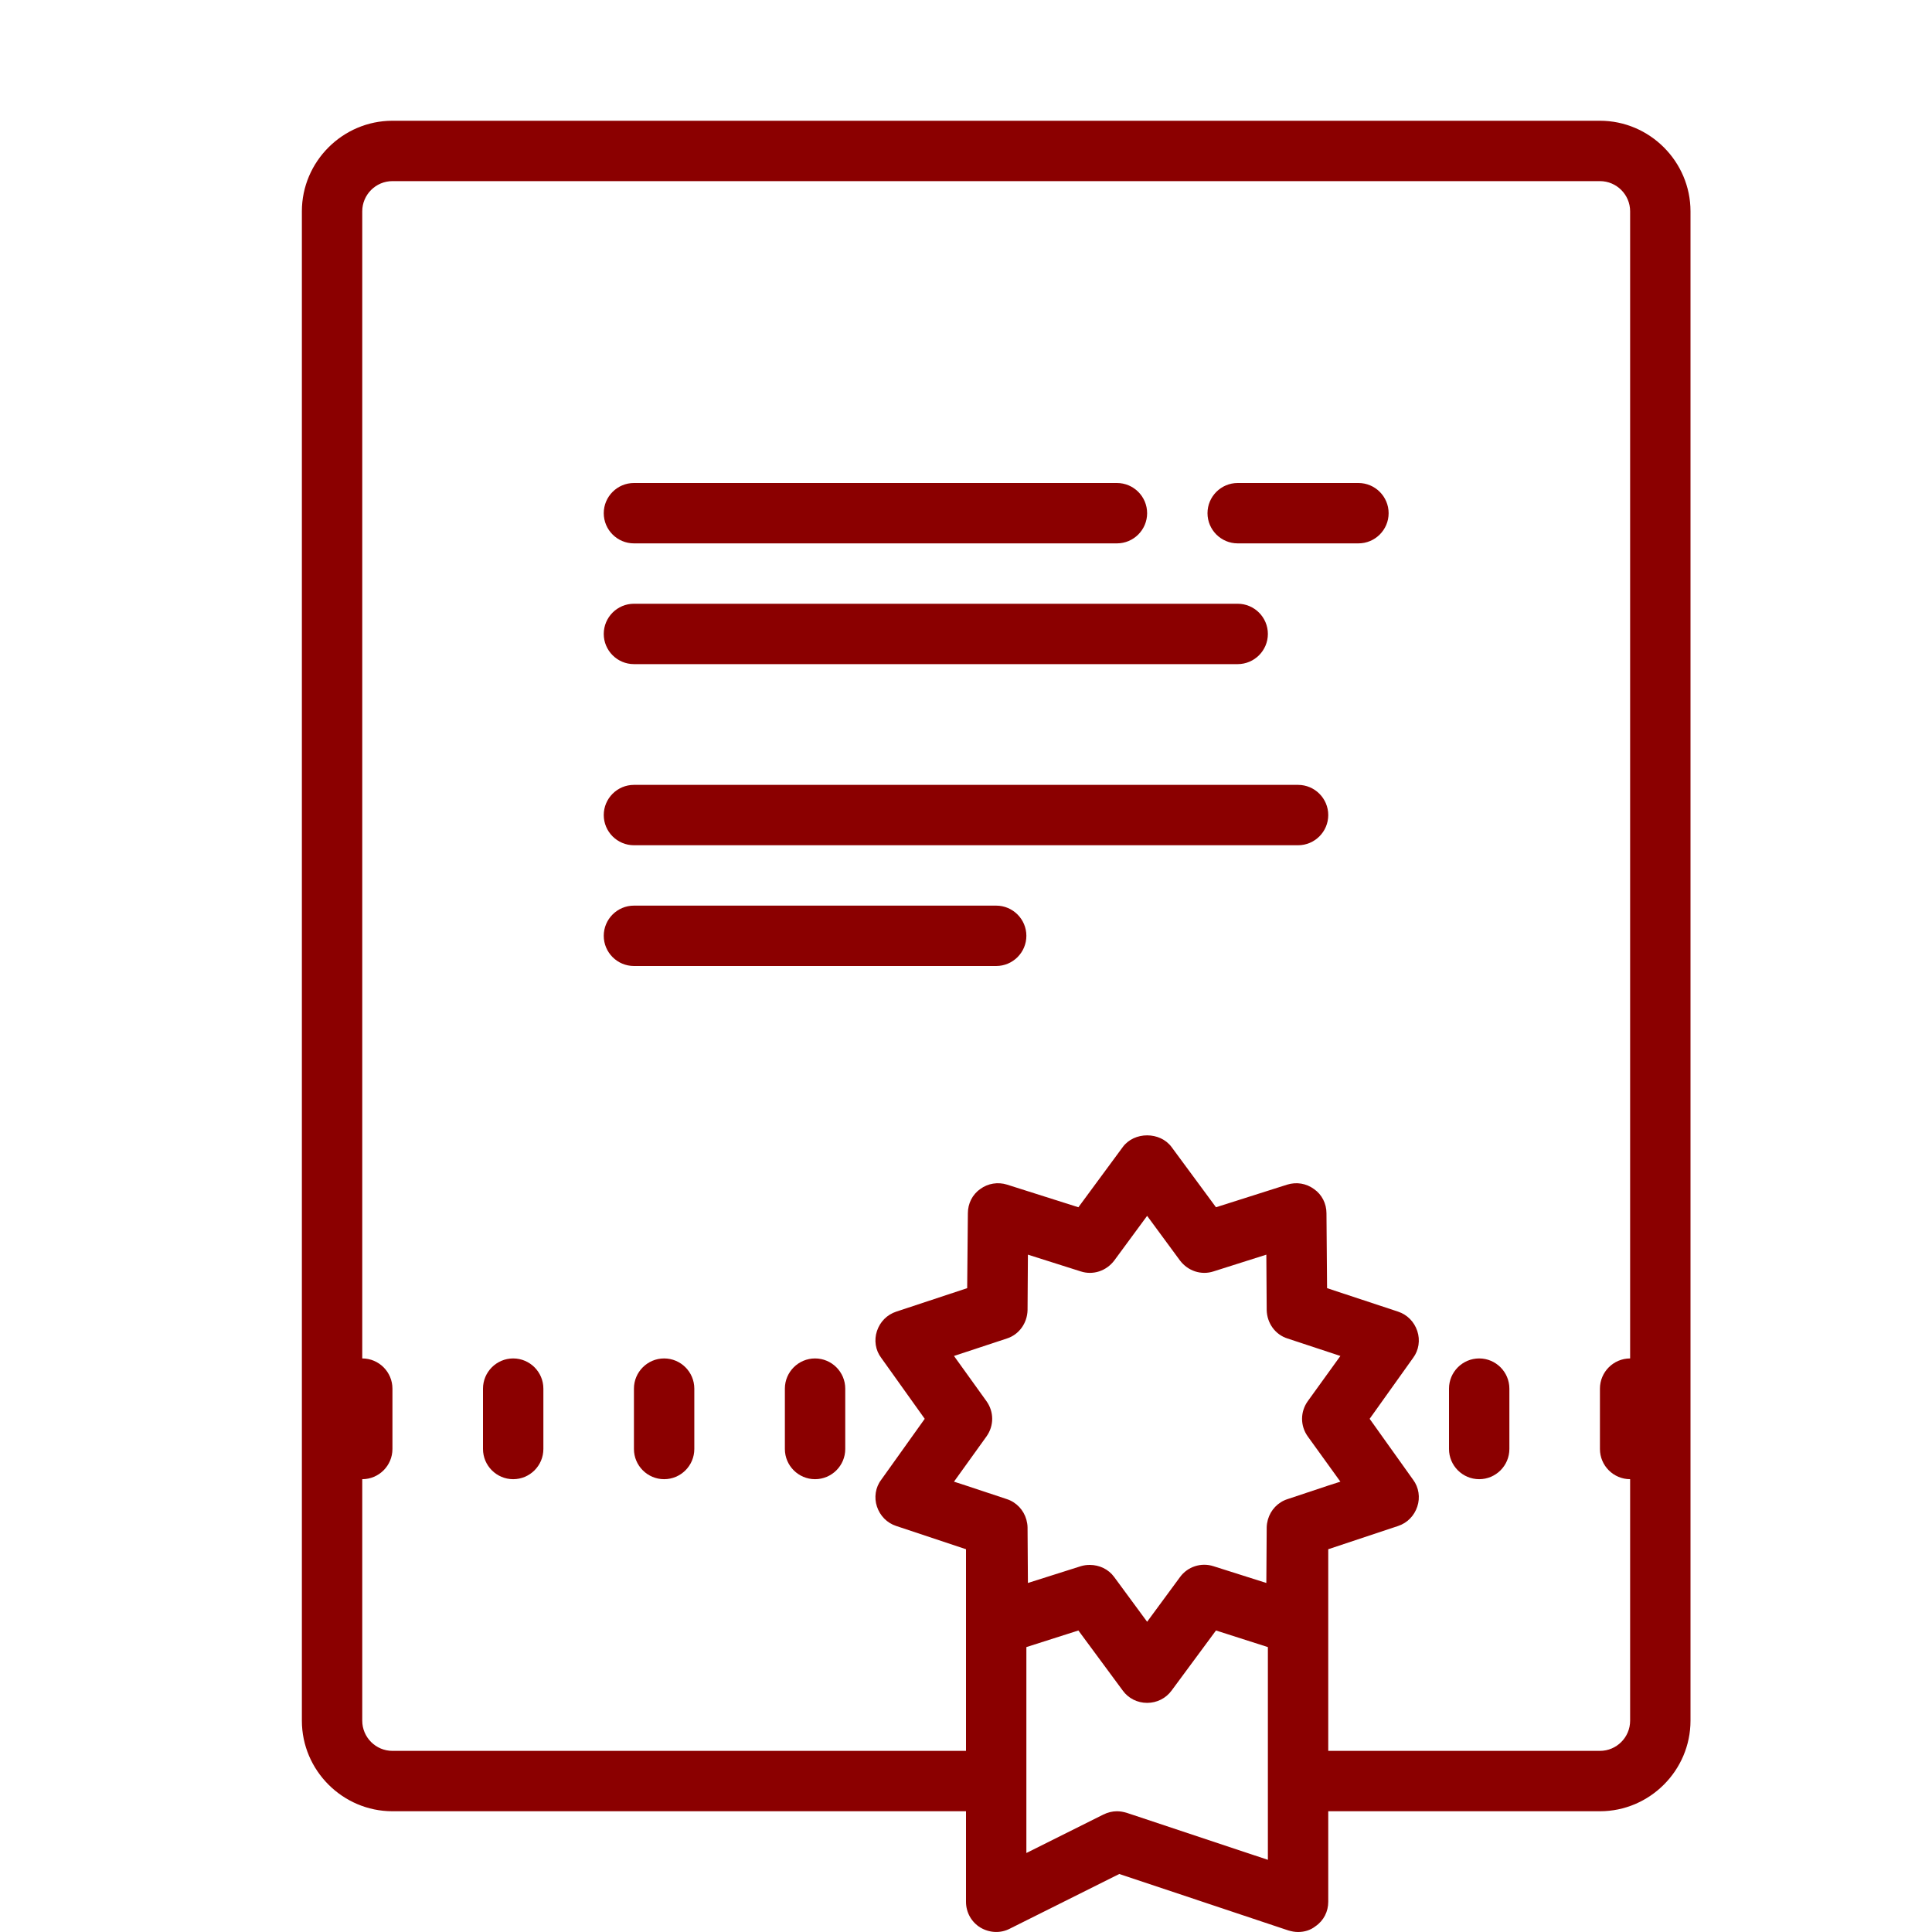 <?xml version="1.0" encoding="UTF-8"?>
<svg xmlns="http://www.w3.org/2000/svg" xmlns:xlink="http://www.w3.org/1999/xlink" viewBox="0 0 64 64" width="64px" height="64px">
<g id="surface30677238">
<path style=" stroke:none;fill-rule:nonzero;fill:rgb(54.51%,0%,0%);fill-opacity:1;" d="M 13 4 C 11.352 4 10 5.352 10 7 L 10 57 C 10 58.648 11.352 60 13 60 L 32 60 L 32 63 C 32 63.352 32.18 63.668 32.469 63.848 C 32.77 64.031 33.141 64.051 33.449 63.891 L 37.078 62.078 L 42.68 63.949 C 42.789 63.98 42.891 64 43 64 C 43.211 64 43.41 63.941 43.578 63.809 C 43.852 63.621 44 63.32 44 63 L 44 60 L 53 60 C 54.648 60 56 58.648 56 57 L 56 7 C 56 5.352 54.648 4 53 4 Z M 13 6 L 53 6 C 53.551 6 54 6.449 54 7 L 54 45 C 53.449 45 53 45.449 53 46 L 53 48 C 53 48.551 53.449 49 54 49 L 54 57 C 54 57.551 53.551 58 53 58 L 44 58 L 44 51.32 L 46.312 50.551 C 46.621 50.449 46.848 50.211 46.949 49.91 C 47.051 49.609 47 49.27 46.812 49.02 L 45.371 47 L 46.812 44.98 C 47 44.73 47.051 44.391 46.949 44.09 C 46.848 43.789 46.621 43.551 46.312 43.449 L 43.961 42.672 L 43.941 40.191 C 43.941 39.871 43.789 39.57 43.531 39.391 C 43.27 39.199 42.949 39.148 42.641 39.242 L 40.281 39.992 L 38.812 38 C 38.43 37.48 37.57 37.48 37.191 38 L 35.723 39.992 L 33.359 39.242 C 33.059 39.148 32.723 39.199 32.469 39.391 C 32.211 39.57 32.062 39.871 32.062 40.191 L 32.039 42.672 L 29.691 43.449 C 29.379 43.551 29.152 43.789 29.051 44.09 C 28.949 44.391 29 44.73 29.191 44.98 L 30.633 47 L 29.191 49.02 C 29 49.27 28.949 49.609 29.051 49.91 C 29.152 50.211 29.379 50.449 29.691 50.551 L 32 51.32 L 32 58 L 13 58 C 12.449 58 12 57.551 12 57 L 12 49 C 12.551 49 13 48.551 13 48 L 13 46 C 13 45.449 12.551 45 12 45 L 12 7 C 12 6.449 12.449 6 13 6 Z M 21 16 C 20.449 16 20 16.449 20 17 C 20 17.551 20.449 18 21 18 L 37 18 C 37.551 18 38 17.551 38 17 C 38 16.449 37.551 16 37 16 Z M 41 16 C 40.449 16 40 16.449 40 17 C 40 17.551 40.449 18 41 18 L 45 18 C 45.551 18 46 17.551 46 17 C 46 16.449 45.551 16 45 16 Z M 21 20 C 20.449 20 20 20.449 20 21 C 20 21.551 20.449 22 21 22 L 41 22 C 41.551 22 42 21.551 42 21 C 42 20.449 41.551 20 41 20 Z M 21 26 C 20.449 26 20 26.449 20 27 C 20 27.551 20.449 28 21 28 L 43 28 C 43.551 28 44 27.551 44 27 C 44 26.449 43.551 26 43 26 Z M 21 30 C 20.449 30 20 30.449 20 31 C 20 31.551 20.449 32 21 32 L 33 32 C 33.551 32 34 31.551 34 31 C 34 30.449 33.551 30 33 30 Z M 38 40.277 L 39.09 41.758 C 39.352 42.102 39.789 42.25 40.199 42.117 L 41.949 41.562 L 41.961 43.402 C 41.973 43.832 42.242 44.211 42.652 44.34 L 44.402 44.918 L 43.32 46.418 C 43.07 46.77 43.07 47.23 43.32 47.582 L 44.402 49.082 L 44 49.211 L 42.652 49.66 C 42.332 49.762 42.09 50.02 42 50.34 C 41.98 50.418 41.961 50.508 41.961 50.598 L 41.949 52.438 L 40.199 51.883 C 39.789 51.75 39.34 51.898 39.09 52.242 L 38 53.723 L 36.91 52.242 C 36.719 51.98 36.418 51.84 36.098 51.84 C 36 51.84 35.902 51.852 35.801 51.883 L 34.051 52.438 L 34.039 50.598 C 34.039 50.508 34.02 50.418 34 50.34 C 33.91 50.02 33.668 49.762 33.352 49.66 L 32 49.211 L 31.602 49.082 L 32.68 47.582 C 32.93 47.23 32.93 46.77 32.68 46.418 L 31.602 44.918 L 33.352 44.34 C 33.758 44.211 34.027 43.832 34.039 43.402 L 34.051 41.562 L 35.801 42.117 C 36.211 42.25 36.648 42.102 36.91 41.758 Z M 17 45 C 16.449 45 16 45.449 16 46 L 16 48 C 16 48.551 16.449 49 17 49 C 17.551 49 18 48.551 18 48 L 18 46 C 18 45.449 17.551 45 17 45 Z M 22 45 C 21.449 45 21 45.449 21 46 L 21 48 C 21 48.551 21.449 49 22 49 C 22.551 49 23 48.551 23 48 L 23 46 C 23 45.449 22.551 45 22 45 Z M 27 45 C 26.449 45 26 45.449 26 46 L 26 48 C 26 48.551 26.449 49 27 49 C 27.551 49 28 48.551 28 48 L 28 46 C 28 45.449 27.551 45 27 45 Z M 49 45 C 48.449 45 48 45.449 48 46 L 48 48 C 48 48.551 48.449 49 49 49 C 49.551 49 50 48.551 50 48 L 50 46 C 50 45.449 49.551 45 49 45 Z M 35.723 54.012 L 37.191 56 C 37.379 56.262 37.68 56.41 38 56.41 C 38.32 56.41 38.621 56.262 38.812 56 L 40.281 54.012 L 42 54.562 L 42 61.609 L 37.32 60.051 C 37.211 60.02 37.109 60 37 60 C 36.852 60 36.691 60.039 36.551 60.109 L 34 61.383 L 34 54.562 Z M 35.723 54.012 "/>
</g>
</svg>
